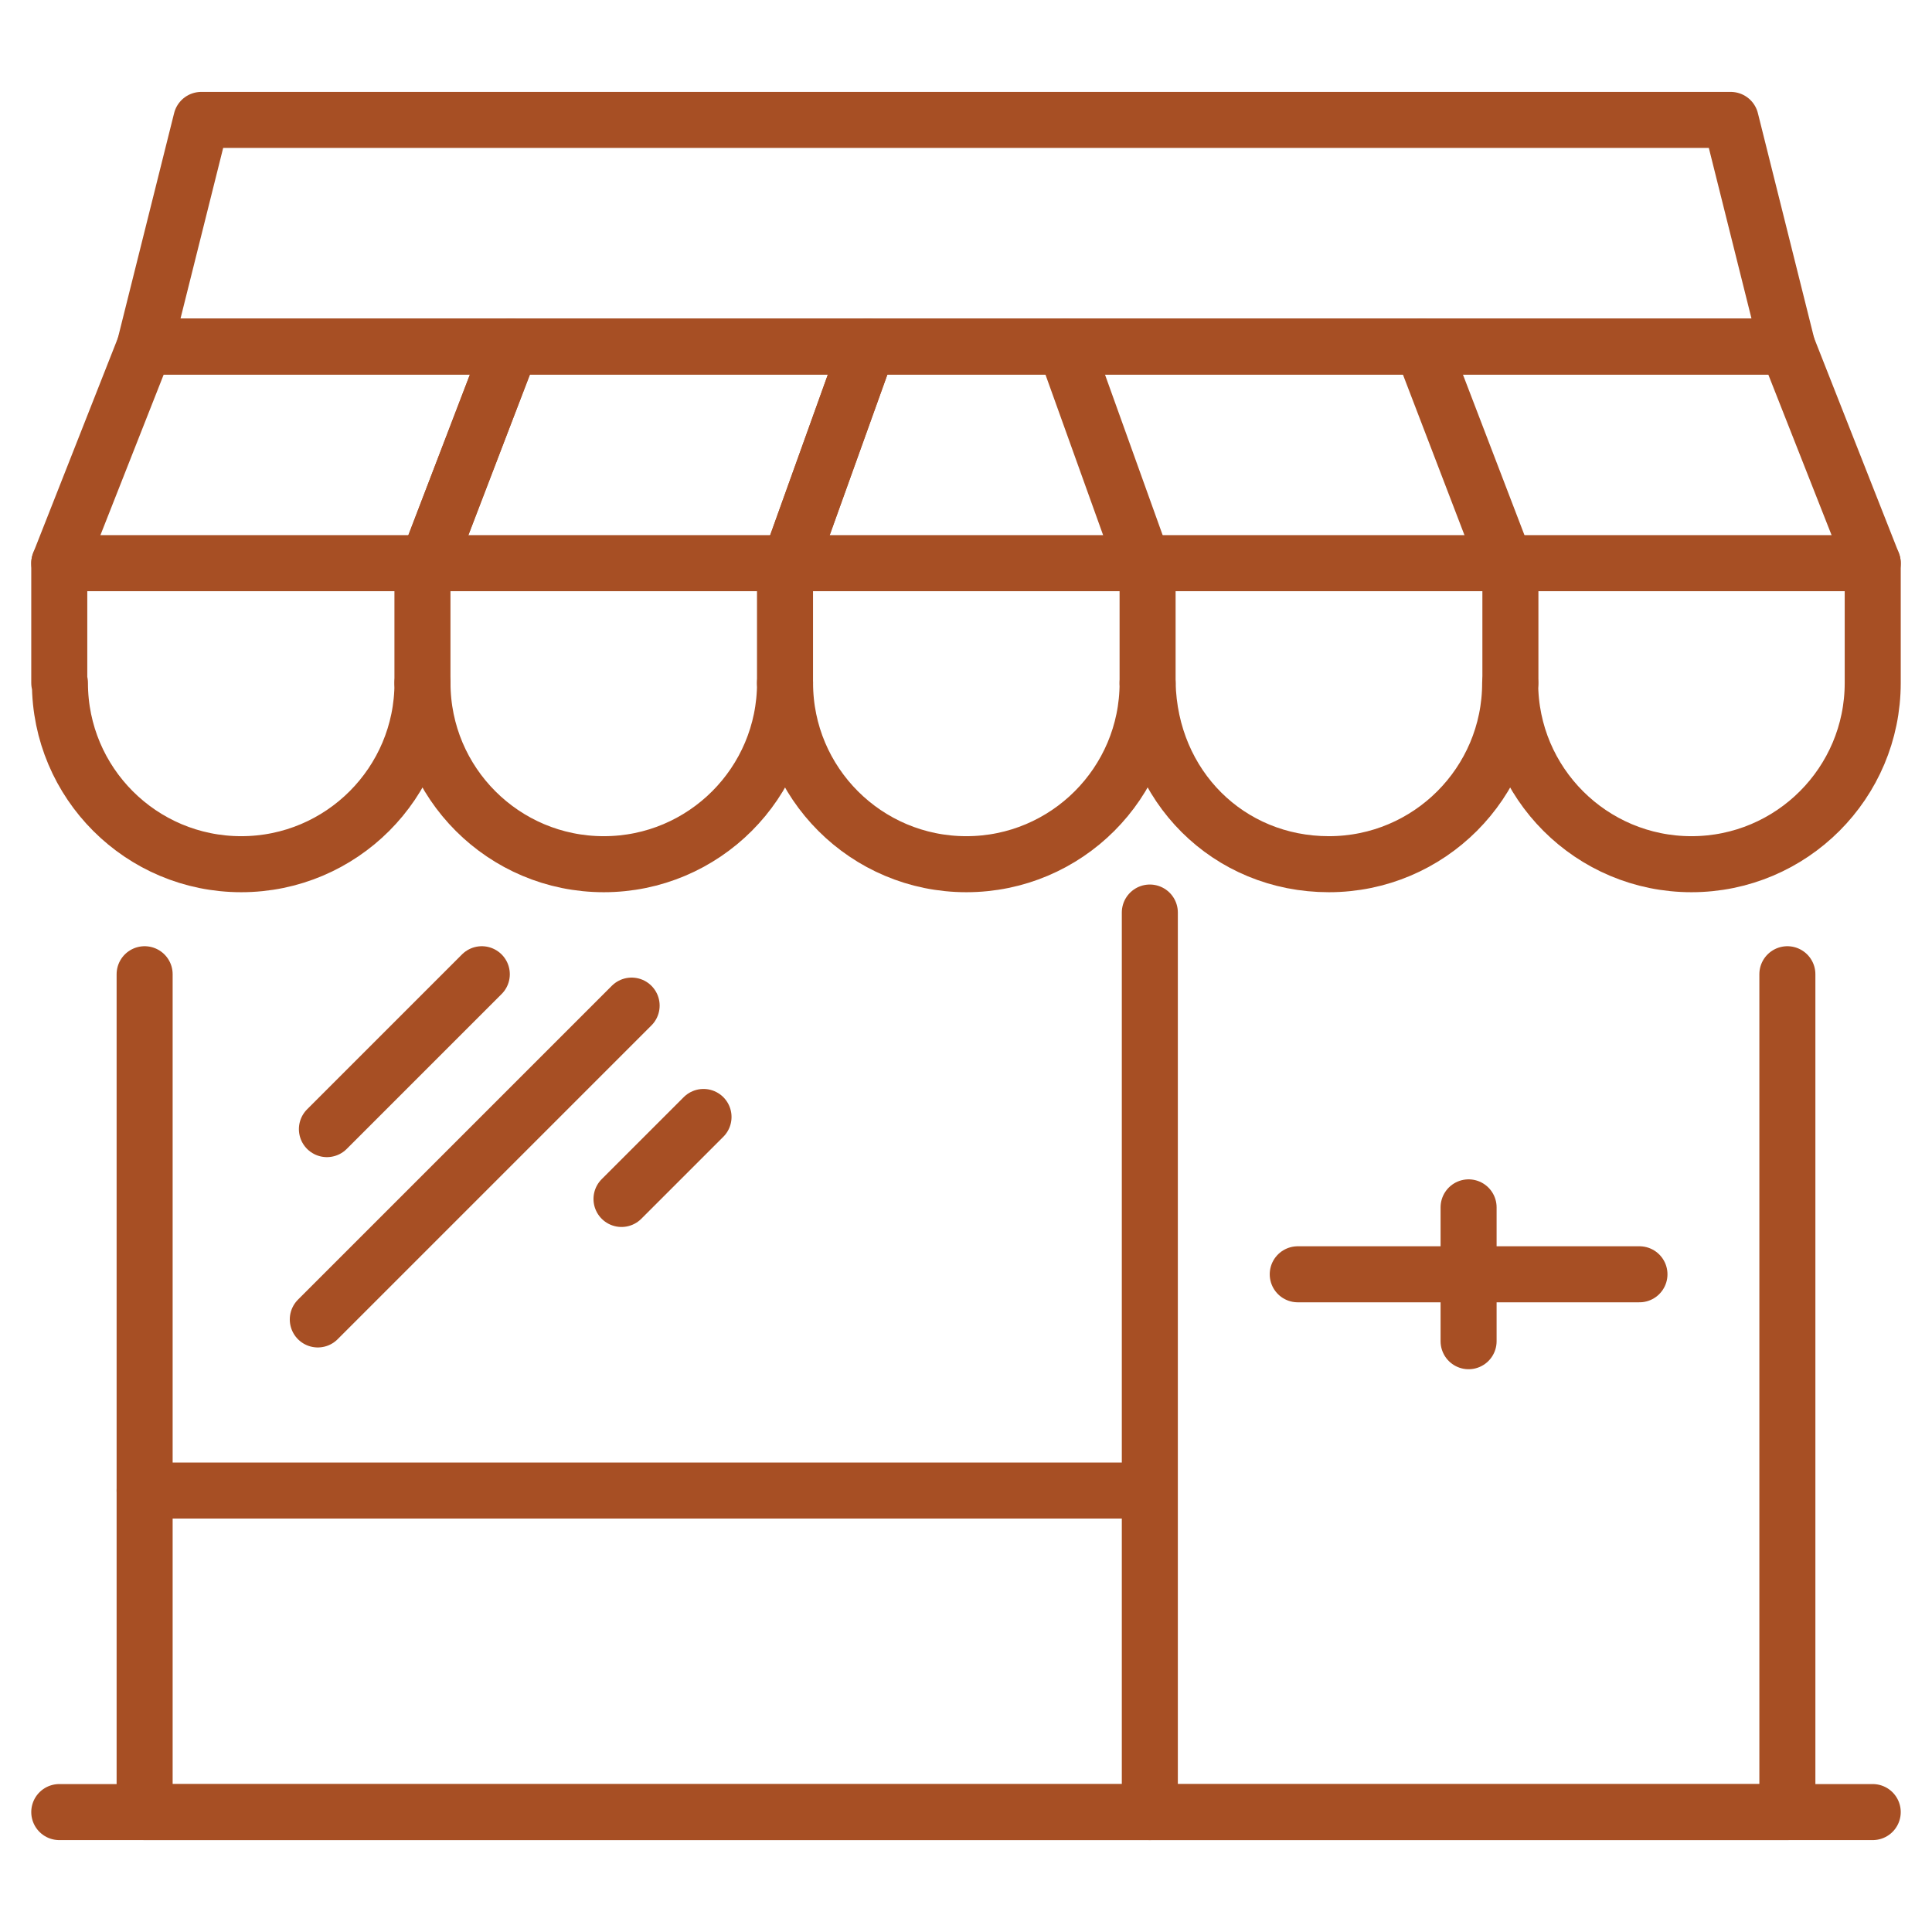 <?xml version="1.0" encoding="UTF-8"?>
<svg id="Layer_1" data-name="Layer 1" xmlns="http://www.w3.org/2000/svg" viewBox="0 0 1000 1000">
  <defs>
    <style>
      .cls-1 {
        fill: none;
        stroke: #a74f24;
        stroke-linecap: round;
        stroke-linejoin: round;
        stroke-width: 29px;
      }
    </style>
  </defs>
  <g>
    <g>
      <polyline class="cls-1" points="925.14 504.26 925.14 937.93 74.86 937.93 74.86 504.26"/>
      <line class="cls-1" x1="595.15" y1="472.33" x2="595.15" y2="937.93"/>
      <polygon class="cls-1" points="104.19 62.07 74.86 179.37 925.14 179.37 895.81 62.07 104.19 62.07"/>
      <path class="cls-1" d="m30.68,353.48v-61.99l44.18-112.12h850.28l44.18,112.12v61.99c0,51.82-42.01,93.83-93.83,93.83s-93.83-42.01-93.83-93.83c0,51.82-42.01,93.83-93.83,93.83s-92.67-40.19-93.83-93.83c0,51.82-42.01,93.83-93.83,93.83s-93.83-42.01-93.83-93.83c0,51.82-42.01,93.83-93.83,93.83s-93.83-42.01-93.83-93.83c0,51.82-42.01,93.83-93.83,93.83s-93.83-42.01-93.83-93.83h-.31Z"/>
      <line class="cls-1" x1="218.66" y1="298.51" x2="218.66" y2="353.48"/>
      <line class="cls-1" x1="406.32" y1="298.51" x2="406.32" y2="353.48"/>
      <line class="cls-1" x1="593.99" y1="298.51" x2="593.99" y2="353.48"/>
      <line class="cls-1" x1="781.78" y1="298.51" x2="781.78" y2="353.48"/>
      <line class="cls-1" x1="74.86" y1="771.5" x2="593.99" y2="771.5"/>
      <line class="cls-1" x1="249.38" y1="504.26" x2="169.21" y2="584.43"/>
      <line class="cls-1" x1="326.93" y1="520.5" x2="164.49" y2="682.94"/>
      <line class="cls-1" x1="364.14" y1="578.14" x2="321.69" y2="620.58"/>
      <line class="cls-1" x1="848.58" y1="659.57" x2="671.71" y2="659.57"/>
      <line class="cls-1" x1="449.11" y1="179.37" x2="406.32" y2="298.51"/>
      <line class="cls-1" x1="264.31" y1="179.37" x2="218.66" y2="298.51"/>
      <line class="cls-1" x1="449.11" y1="179.37" x2="406.32" y2="298.51"/>
      <line class="cls-1" x1="264.31" y1="179.37" x2="218.66" y2="298.51"/>
      <line class="cls-1" x1="551.32" y1="179.37" x2="594.11" y2="298.51"/>
      <line class="cls-1" x1="736.12" y1="179.37" x2="781.78" y2="298.51"/>
    </g>
    <line class="cls-1" x1="969.32" y1="937.93" x2="30.68" y2="937.93"/>
  </g>
  <line class="cls-1" x1="969.32" y1="291.49" x2="30.68" y2="291.49"/>
  <line class="cls-1" x1="760.14" y1="624.93" x2="760.14" y2="694.21"/>
</svg>